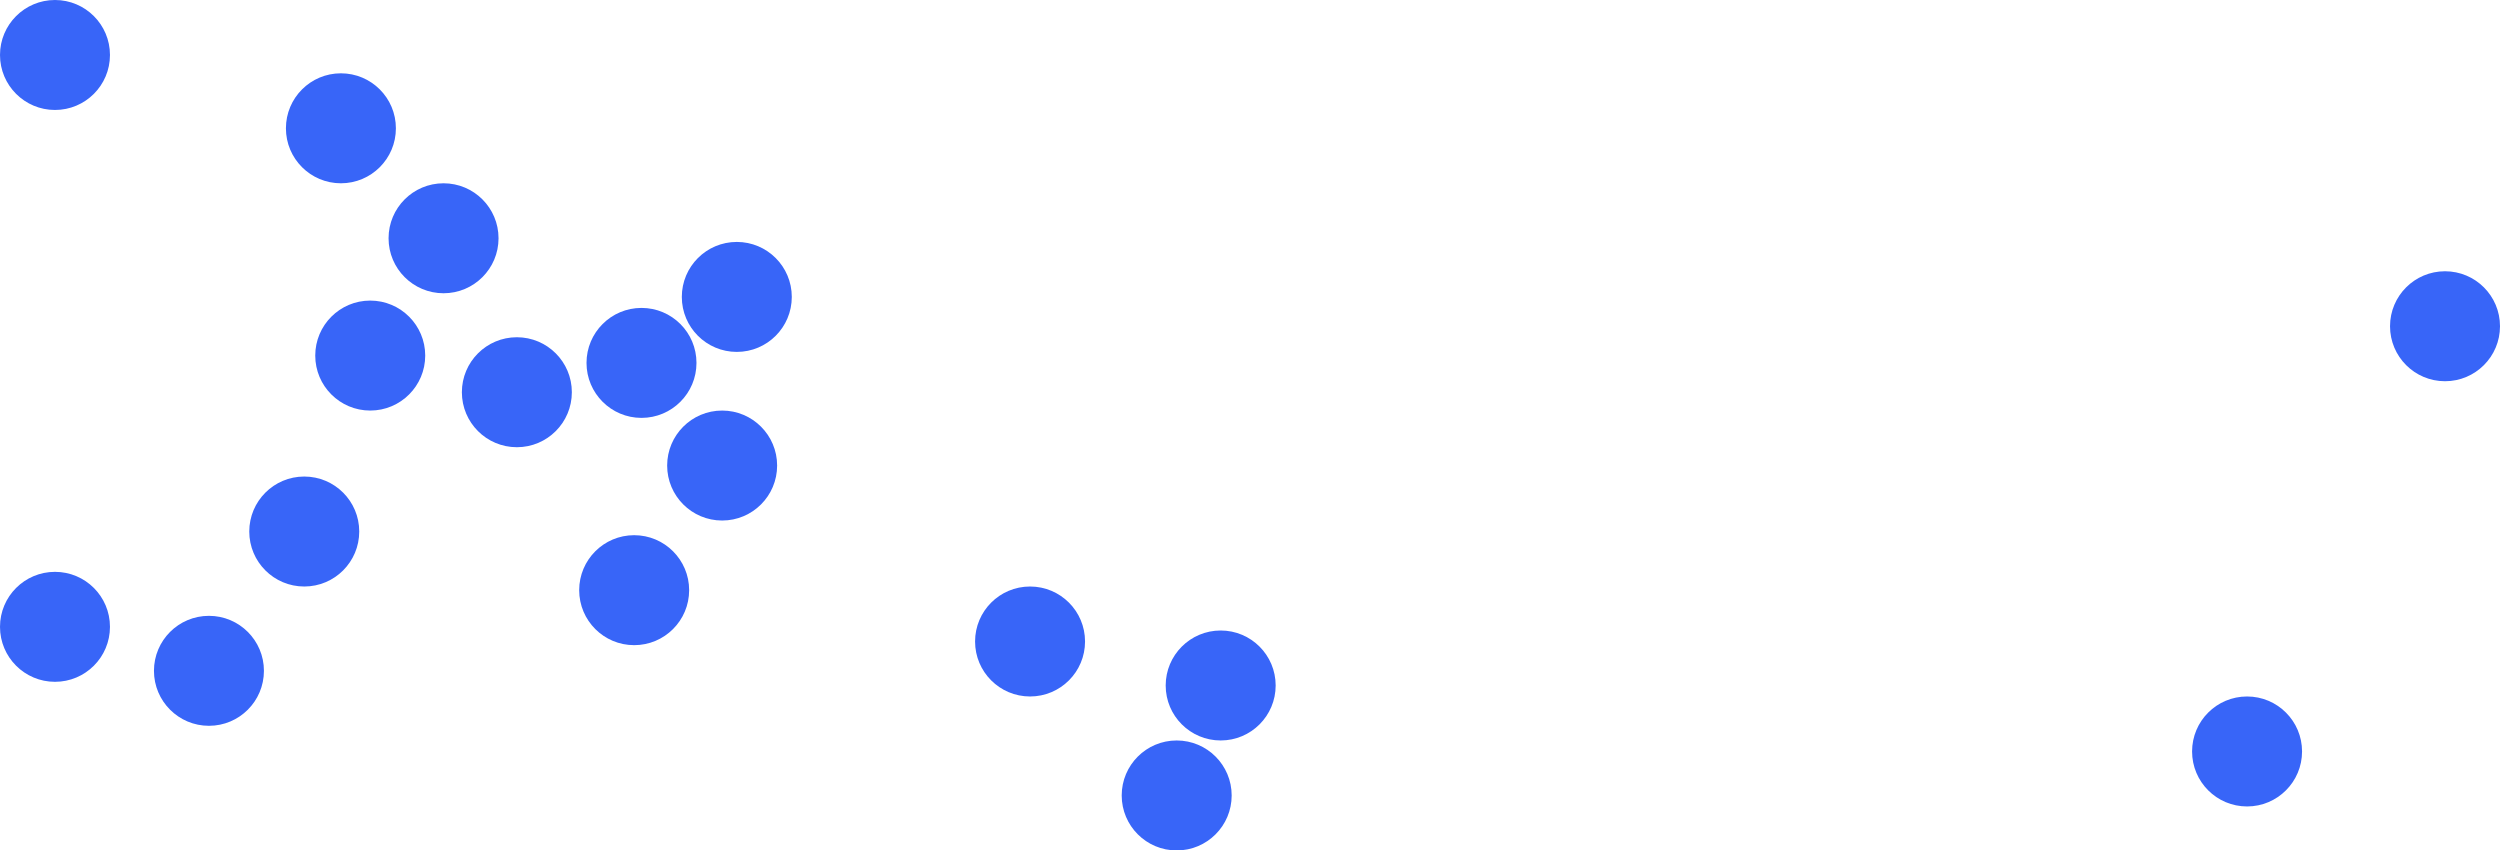 <?xml version="1.0" encoding="UTF-8"?> <svg xmlns="http://www.w3.org/2000/svg" width="341" height="116" viewBox="0 0 341 116" fill="none"><circle cx="7.5" cy="7.5" r="7.5" fill="#3865F8"></circle><circle cx="46.5" cy="17.5" r="7.5" fill="#3865F8"></circle><circle cx="60.5" cy="32.5" r="7.5" fill="#3865F8"></circle><circle cx="98.5" cy="63.5" r="7.5" fill="#3865F8"></circle><circle cx="166.5" cy="93.5" r="7.5" fill="#3865F8"></circle><circle cx="140.5" cy="87.5" r="7.5" fill="#3865F8"></circle><circle cx="160.5" cy="108.5" r="7.5" fill="#3865F8"></circle><circle cx="70.5" cy="53.5" r="7.5" fill="#3865F8"></circle><circle cx="50.5" cy="48.5" r="7.5" fill="#3865F8"></circle><circle cx="87.5" cy="49.5" r="7.5" fill="#3865F8"></circle><circle cx="100.5" cy="40.5" r="7.5" fill="#3865F8"></circle><circle cx="86.5" cy="80.5" r="7.5" fill="#3865F8"></circle><circle cx="7.5" cy="85.5" r="7.5" fill="#3865F8"></circle><circle cx="28.5" cy="91.5" r="7.5" fill="#3865F8"></circle><circle cx="41.5" cy="72.5" r="7.5" fill="#3865F8"></circle><circle cx="306.5" cy="102.5" r="7.5" fill="#3865F8"></circle><circle cx="333.5" cy="44.5" r="7.5" fill="#3865F8"></circle></svg> 